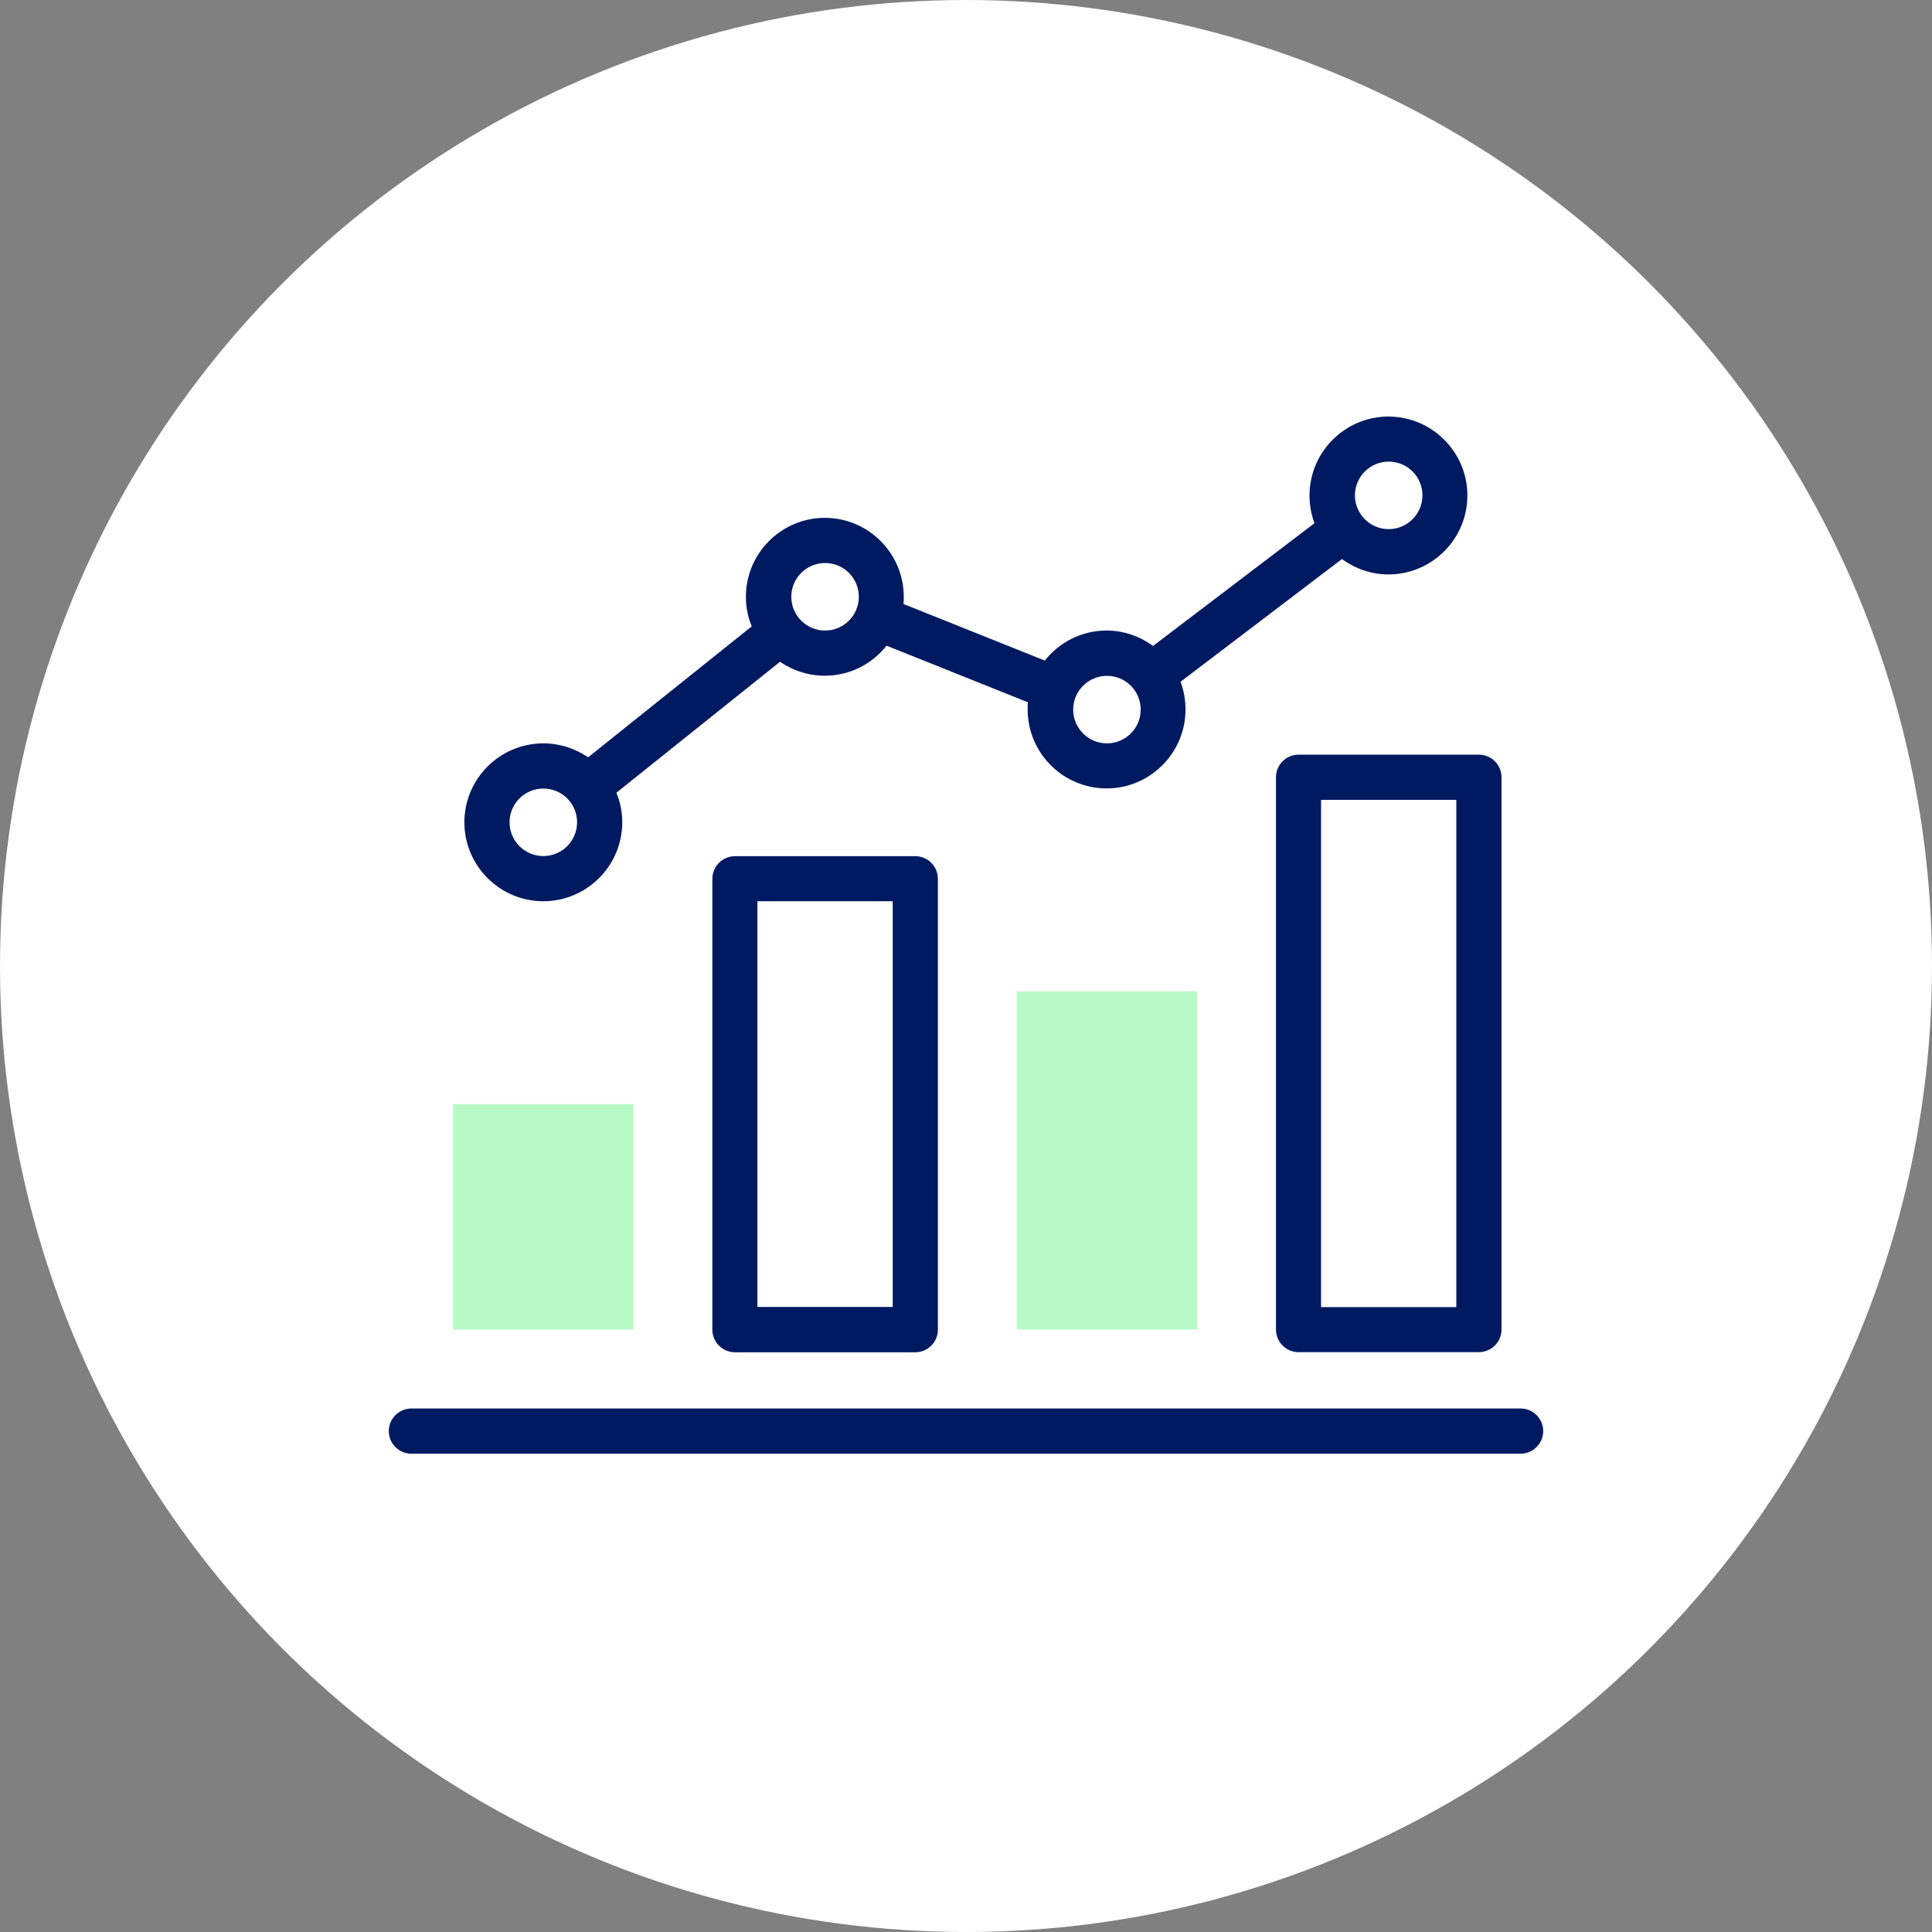 <?xml version="1.0" encoding="UTF-8"?>
<svg id="Layer_2" data-name="Layer 2" xmlns="http://www.w3.org/2000/svg" viewBox="0 0 160.8 160.8">
  <rect x="0" y="0" width="160.8" height="160.8" fill="#808080" stroke="none"/>
  <defs>
    <style>
      .cls-1 {
        fill: #001a61;
      }

      .cls-2 {
        fill: #fff;
      }

      .cls-3 {
        fill: #b7fac8;
        fill-rule: evenodd;
      }
    </style>
  </defs>
  <g id="Layer_1-2" data-name="Layer 1">
    <g>
      <circle class="cls-2" cx="80.4" cy="80.4" r="80.4"/>
      <g>
        <path class="cls-1" d="M61.17,71.26c-1.03,0-1.88.84-1.88,1.88v37.53c0,1.03.84,1.88,1.88,1.88h15.01c1.03,0,1.88-.84,1.88-1.88v-37.53c0-1.03-.84-1.88-1.88-1.88h-15.01ZM74.3,108.78h-11.26v-33.77h11.26v33.77Z"/>
        <path class="cls-1" d="M106.2,64.69v45.97c0,1.03.84,1.88,1.88,1.88h15.01c1.03,0,1.88-.84,1.88-1.88v-45.97c0-1.03-.84-1.88-1.88-1.88h-15.01c-1.03,0-1.88.84-1.88,1.88ZM109.95,66.57h11.26v42.22h-11.26v-42.22Z"/>
        <path class="cls-1" d="M45.22,75.01c3.62,0,6.57-2.95,6.57-6.57,0-.86-.17-1.71-.49-2.46l13.62-10.9c1.07.73,2.35,1.16,3.73,1.16,2.08,0,3.94-.98,5.14-2.5l11.76,4.71c-.02.19-.02.39-.02.6,0,3.62,2.95,6.57,6.57,6.57s6.57-2.95,6.57-6.57c0-.81-.15-1.59-.41-2.31l13.43-10.21c1.09.79,2.42,1.28,3.87,1.28,3.62,0,6.57-2.95,6.57-6.57s-2.95-6.57-6.57-6.57-6.57,2.95-6.57,6.57c0,.81.15,1.59.41,2.31l-13.43,10.21c-1.09-.79-2.42-1.28-3.87-1.28-2.08,0-3.94.98-5.14,2.5l-11.76-4.71c.02-.19.02-.39.02-.6,0-3.62-2.95-6.57-6.57-6.57s-6.57,2.95-6.57,6.57c0,.86.17,1.71.49,2.46l-13.62,10.9c-1.07-.73-2.35-1.16-3.73-1.16-3.62,0-6.57,2.95-6.57,6.57s2.95,6.57,6.57,6.57h0ZM115.58,38.42c1.56,0,2.81,1.26,2.81,2.81s-1.26,2.81-2.81,2.81-2.81-1.26-2.81-2.81,1.26-2.81,2.81-2.81ZM92.13,56.25c1.56,0,2.81,1.26,2.81,2.81s-1.26,2.81-2.81,2.81-2.81-1.26-2.81-2.81,1.26-2.81,2.81-2.81ZM68.67,46.86c1.56,0,2.81,1.26,2.81,2.81s-1.26,2.81-2.81,2.81-2.81-1.26-2.81-2.81,1.26-2.81,2.81-2.81ZM45.22,65.63c1.56,0,2.81,1.26,2.81,2.81s-1.26,2.81-2.81,2.81-2.81-1.26-2.81-2.81,1.26-2.81,2.81-2.81Z"/>
        <path class="cls-1" d="M126.56,117.23H34.24c-1.03,0-1.88.84-1.88,1.88s.84,1.88,1.88,1.88h92.32c1.03,0,1.88-.84,1.88-1.88s-.84-1.88-1.88-1.88Z"/>
        <path class="cls-3" d="M37.71,91.9h15.01v18.76h-15.01v-18.76Z"/>
        <path class="cls-3" d="M84.62,82.51h15.01v28.15h-15.01v-28.15Z"/>
      </g>
    </g>
  </g>
</svg>